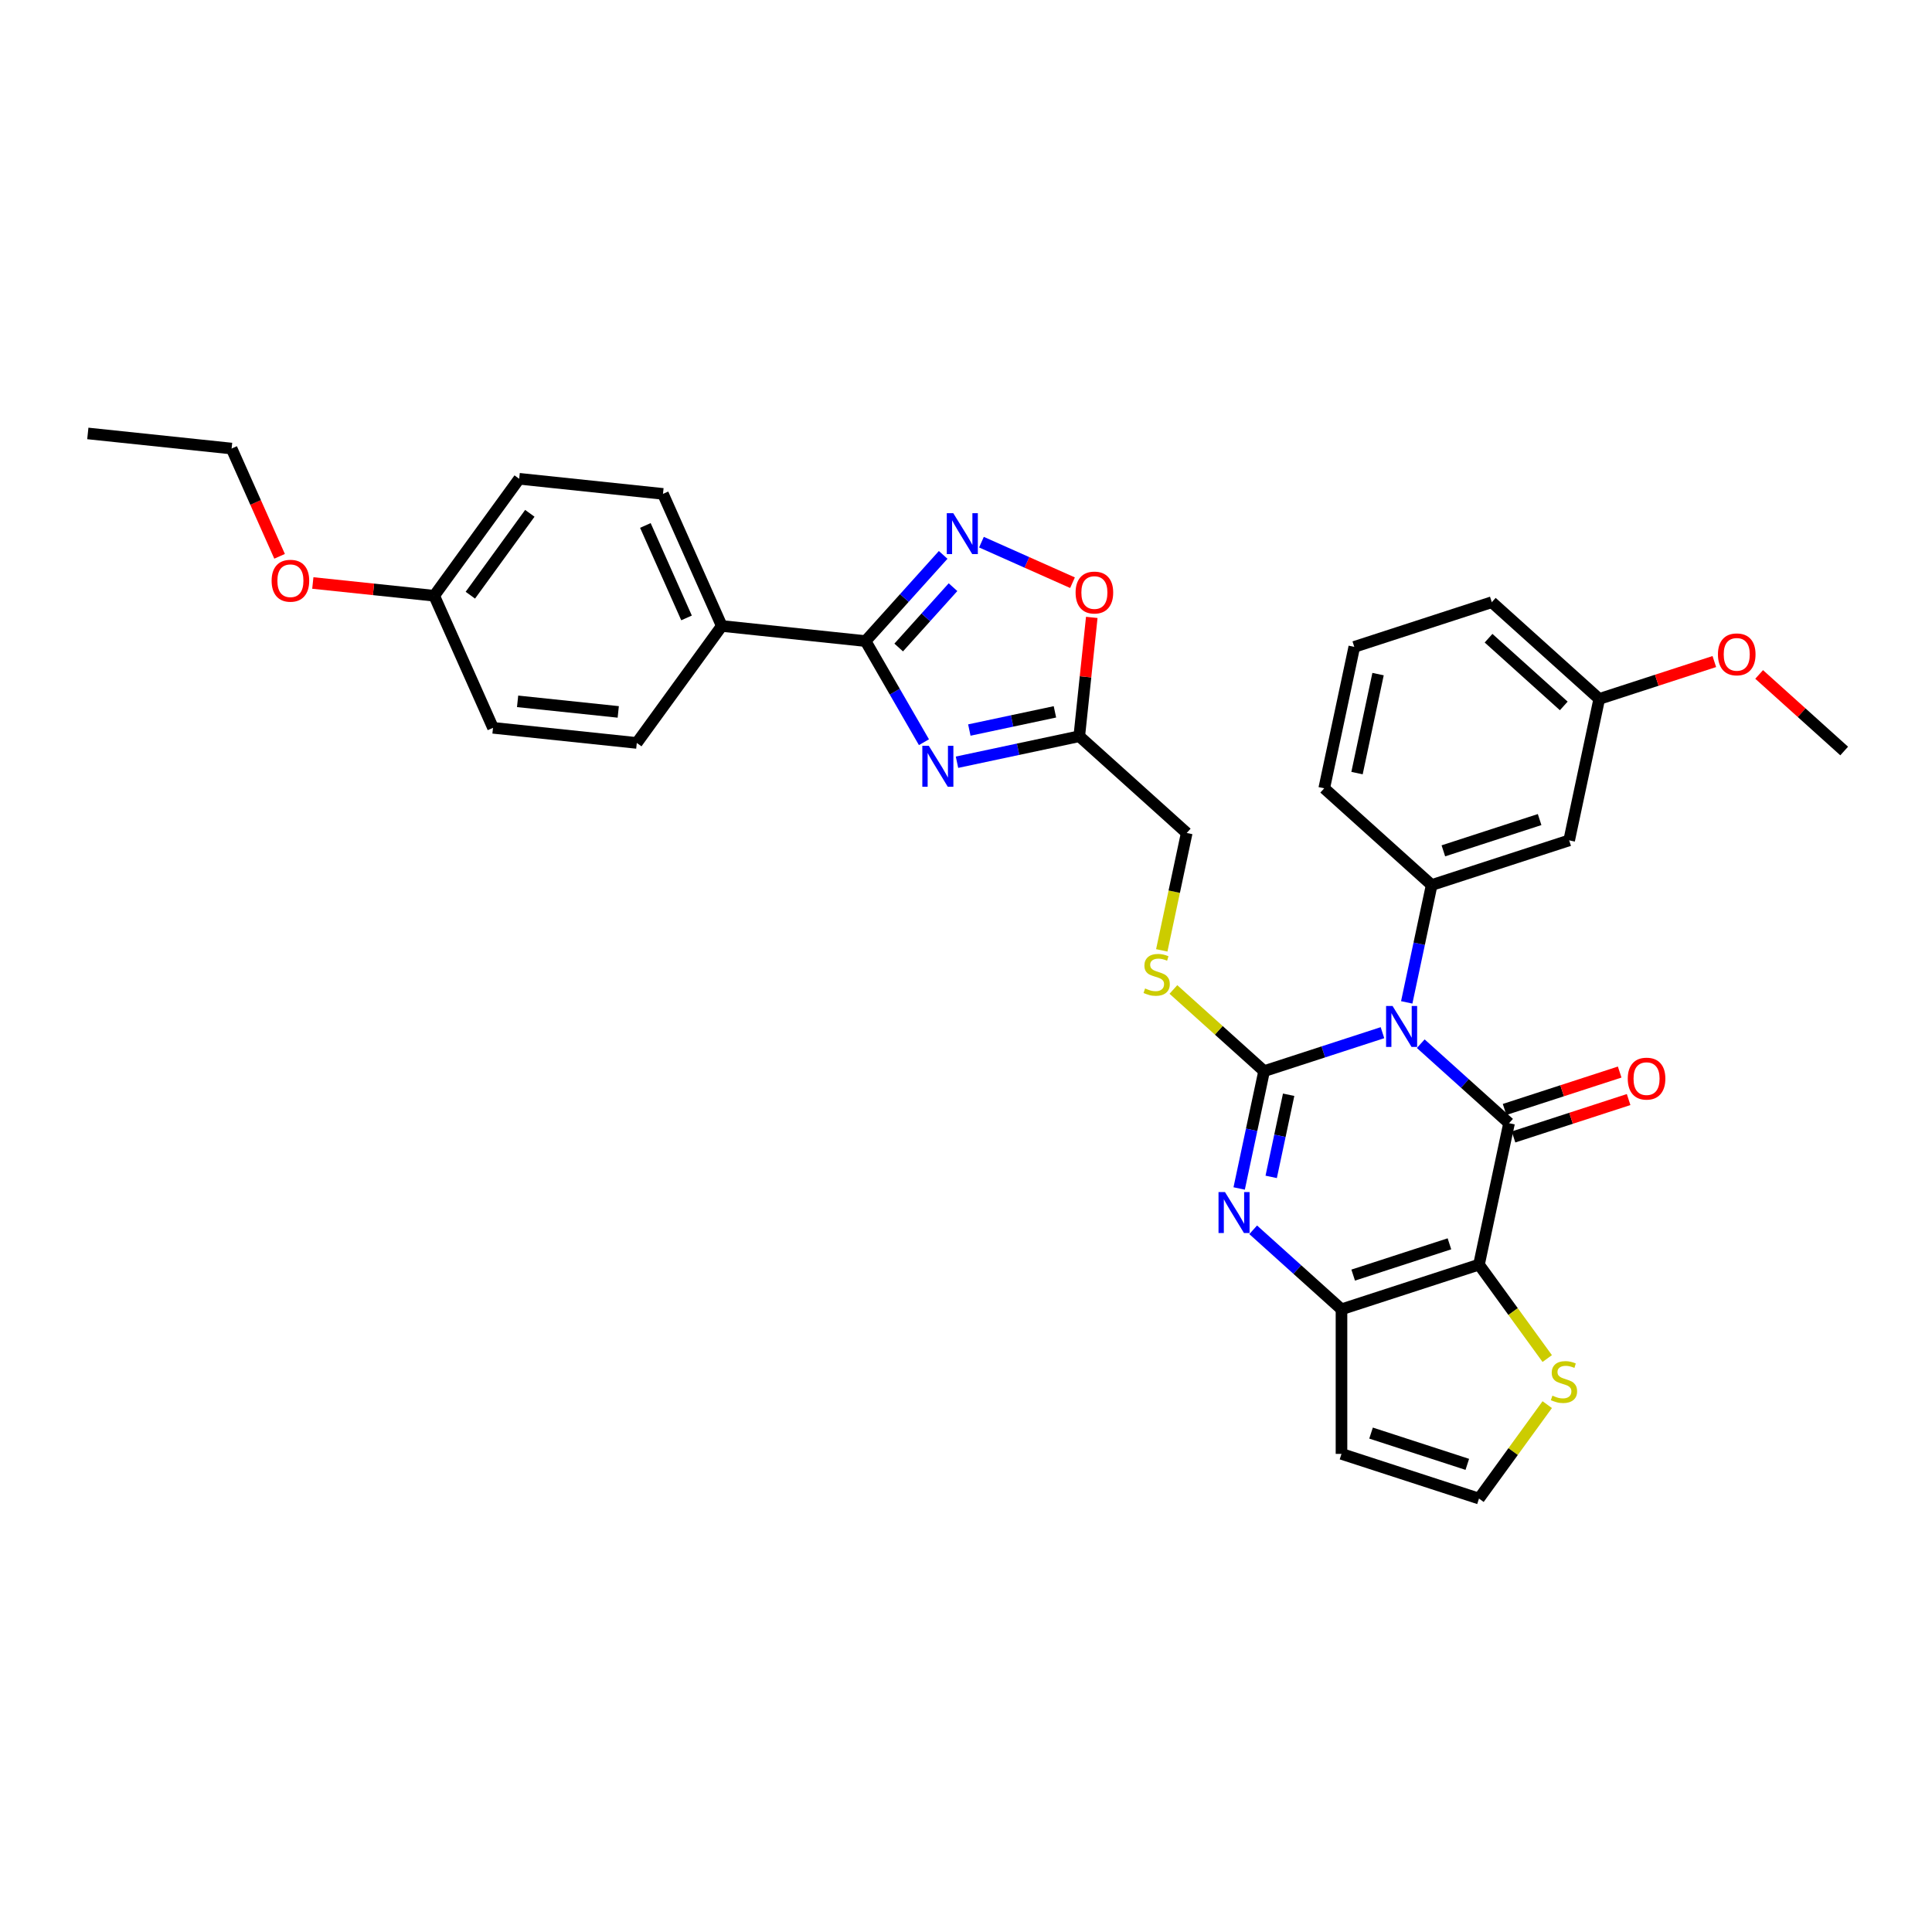 <?xml version='1.0' encoding='iso-8859-1'?>
<svg version='1.1' baseProfile='full'
              xmlns='http://www.w3.org/2000/svg'
                      xmlns:rdkit='http://www.rdkit.org/xml'
                      xmlns:xlink='http://www.w3.org/1999/xlink'
                  xml:space='preserve'
width='1000px' height='1000px' viewBox='0 0 1000 1000'>
<!-- END OF HEADER -->
<rect style='opacity:1.0;fill:#FFFFFF;stroke:none' width='1000' height='1000' x='0' y='0'> </rect>
<path class='bond-0' d='M 715.563,534.514 L 684.931,544.467' style='fill:none;fill-rule:evenodd;stroke:#0000FF;stroke-width:6px;stroke-linecap:butt;stroke-linejoin:miter;stroke-opacity:1' />
<path class='bond-0' d='M 684.931,544.467 L 654.299,554.42' style='fill:none;fill-rule:evenodd;stroke:#000000;stroke-width:6px;stroke-linecap:butt;stroke-linejoin:miter;stroke-opacity:1' />
<path class='bond-1' d='M 735.379,540.216 L 758.231,560.793' style='fill:none;fill-rule:evenodd;stroke:#0000FF;stroke-width:6px;stroke-linecap:butt;stroke-linejoin:miter;stroke-opacity:1' />
<path class='bond-1' d='M 758.231,560.793 L 781.084,581.369' style='fill:none;fill-rule:evenodd;stroke:#000000;stroke-width:6px;stroke-linecap:butt;stroke-linejoin:miter;stroke-opacity:1' />
<path class='bond-8' d='M 728.121,518.828 L 734.575,488.462' style='fill:none;fill-rule:evenodd;stroke:#0000FF;stroke-width:6px;stroke-linecap:butt;stroke-linejoin:miter;stroke-opacity:1' />
<path class='bond-8' d='M 734.575,488.462 L 741.03,458.096' style='fill:none;fill-rule:evenodd;stroke:#000000;stroke-width:6px;stroke-linecap:butt;stroke-linejoin:miter;stroke-opacity:1' />
<path class='bond-3' d='M 654.299,554.42 L 647.844,584.786' style='fill:none;fill-rule:evenodd;stroke:#000000;stroke-width:6px;stroke-linecap:butt;stroke-linejoin:miter;stroke-opacity:1' />
<path class='bond-3' d='M 647.844,584.786 L 641.39,615.152' style='fill:none;fill-rule:evenodd;stroke:#0000FF;stroke-width:6px;stroke-linecap:butt;stroke-linejoin:miter;stroke-opacity:1' />
<path class='bond-3' d='M 667.002,566.642 L 662.484,587.898' style='fill:none;fill-rule:evenodd;stroke:#000000;stroke-width:6px;stroke-linecap:butt;stroke-linejoin:miter;stroke-opacity:1' />
<path class='bond-3' d='M 662.484,587.898 L 657.966,609.154' style='fill:none;fill-rule:evenodd;stroke:#0000FF;stroke-width:6px;stroke-linecap:butt;stroke-linejoin:miter;stroke-opacity:1' />
<path class='bond-12' d='M 654.299,554.42 L 630.825,533.285' style='fill:none;fill-rule:evenodd;stroke:#000000;stroke-width:6px;stroke-linecap:butt;stroke-linejoin:miter;stroke-opacity:1' />
<path class='bond-12' d='M 630.825,533.285 L 607.352,512.149' style='fill:none;fill-rule:evenodd;stroke:#CCCC00;stroke-width:6px;stroke-linecap:butt;stroke-linejoin:miter;stroke-opacity:1' />
<path class='bond-2' d='M 781.084,581.369 L 765.525,654.568' style='fill:none;fill-rule:evenodd;stroke:#000000;stroke-width:6px;stroke-linecap:butt;stroke-linejoin:miter;stroke-opacity:1' />
<path class='bond-15' d='M 783.396,588.486 L 813.182,578.808' style='fill:none;fill-rule:evenodd;stroke:#000000;stroke-width:6px;stroke-linecap:butt;stroke-linejoin:miter;stroke-opacity:1' />
<path class='bond-15' d='M 813.182,578.808 L 842.969,569.13' style='fill:none;fill-rule:evenodd;stroke:#FF0000;stroke-width:6px;stroke-linecap:butt;stroke-linejoin:miter;stroke-opacity:1' />
<path class='bond-15' d='M 778.771,574.252 L 808.557,564.574' style='fill:none;fill-rule:evenodd;stroke:#000000;stroke-width:6px;stroke-linecap:butt;stroke-linejoin:miter;stroke-opacity:1' />
<path class='bond-15' d='M 808.557,564.574 L 838.344,554.896' style='fill:none;fill-rule:evenodd;stroke:#FF0000;stroke-width:6px;stroke-linecap:butt;stroke-linejoin:miter;stroke-opacity:1' />
<path class='bond-11' d='M 765.525,654.568 L 783.185,678.876' style='fill:none;fill-rule:evenodd;stroke:#000000;stroke-width:6px;stroke-linecap:butt;stroke-linejoin:miter;stroke-opacity:1' />
<path class='bond-11' d='M 783.185,678.876 L 800.846,703.183' style='fill:none;fill-rule:evenodd;stroke:#CCCC00;stroke-width:6px;stroke-linecap:butt;stroke-linejoin:miter;stroke-opacity:1' />
<path class='bond-33' d='M 765.525,654.568 L 694.353,677.694' style='fill:none;fill-rule:evenodd;stroke:#000000;stroke-width:6px;stroke-linecap:butt;stroke-linejoin:miter;stroke-opacity:1' />
<path class='bond-33' d='M 750.224,643.803 L 700.404,659.99' style='fill:none;fill-rule:evenodd;stroke:#000000;stroke-width:6px;stroke-linecap:butt;stroke-linejoin:miter;stroke-opacity:1' />
<path class='bond-4' d='M 648.648,636.541 L 671.5,657.117' style='fill:none;fill-rule:evenodd;stroke:#0000FF;stroke-width:6px;stroke-linecap:butt;stroke-linejoin:miter;stroke-opacity:1' />
<path class='bond-4' d='M 671.5,657.117 L 694.353,677.694' style='fill:none;fill-rule:evenodd;stroke:#000000;stroke-width:6px;stroke-linecap:butt;stroke-linejoin:miter;stroke-opacity:1' />
<path class='bond-13' d='M 694.353,677.694 L 694.353,752.528' style='fill:none;fill-rule:evenodd;stroke:#000000;stroke-width:6px;stroke-linecap:butt;stroke-linejoin:miter;stroke-opacity:1' />
<path class='bond-5' d='M 495.341,394.526 L 526.986,387.799' style='fill:none;fill-rule:evenodd;stroke:#0000FF;stroke-width:6px;stroke-linecap:butt;stroke-linejoin:miter;stroke-opacity:1' />
<path class='bond-5' d='M 526.986,387.799 L 558.632,381.073' style='fill:none;fill-rule:evenodd;stroke:#000000;stroke-width:6px;stroke-linecap:butt;stroke-linejoin:miter;stroke-opacity:1' />
<path class='bond-5' d='M 501.723,377.868 L 523.875,373.159' style='fill:none;fill-rule:evenodd;stroke:#0000FF;stroke-width:6px;stroke-linecap:butt;stroke-linejoin:miter;stroke-opacity:1' />
<path class='bond-5' d='M 523.875,373.159 L 546.027,368.451' style='fill:none;fill-rule:evenodd;stroke:#000000;stroke-width:6px;stroke-linecap:butt;stroke-linejoin:miter;stroke-opacity:1' />
<path class='bond-6' d='M 478.235,384.164 L 463.125,357.994' style='fill:none;fill-rule:evenodd;stroke:#0000FF;stroke-width:6px;stroke-linecap:butt;stroke-linejoin:miter;stroke-opacity:1' />
<path class='bond-6' d='M 463.125,357.994 L 448.016,331.823' style='fill:none;fill-rule:evenodd;stroke:#000000;stroke-width:6px;stroke-linecap:butt;stroke-linejoin:miter;stroke-opacity:1' />
<path class='bond-17' d='M 448.016,331.823 L 373.591,324.001' style='fill:none;fill-rule:evenodd;stroke:#000000;stroke-width:6px;stroke-linecap:butt;stroke-linejoin:miter;stroke-opacity:1' />
<path class='bond-36' d='M 448.016,331.823 L 468.099,309.519' style='fill:none;fill-rule:evenodd;stroke:#000000;stroke-width:6px;stroke-linecap:butt;stroke-linejoin:miter;stroke-opacity:1' />
<path class='bond-36' d='M 468.099,309.519 L 488.182,287.214' style='fill:none;fill-rule:evenodd;stroke:#0000FF;stroke-width:6px;stroke-linecap:butt;stroke-linejoin:miter;stroke-opacity:1' />
<path class='bond-36' d='M 465.163,335.147 L 479.221,319.534' style='fill:none;fill-rule:evenodd;stroke:#000000;stroke-width:6px;stroke-linecap:butt;stroke-linejoin:miter;stroke-opacity:1' />
<path class='bond-36' d='M 479.221,319.534 L 493.279,303.92' style='fill:none;fill-rule:evenodd;stroke:#0000FF;stroke-width:6px;stroke-linecap:butt;stroke-linejoin:miter;stroke-opacity:1' />
<path class='bond-7' d='M 507.998,280.622 L 531.562,291.113' style='fill:none;fill-rule:evenodd;stroke:#0000FF;stroke-width:6px;stroke-linecap:butt;stroke-linejoin:miter;stroke-opacity:1' />
<path class='bond-7' d='M 531.562,291.113 L 555.126,301.605' style='fill:none;fill-rule:evenodd;stroke:#FF0000;stroke-width:6px;stroke-linecap:butt;stroke-linejoin:miter;stroke-opacity:1' />
<path class='bond-14' d='M 741.03,458.096 L 812.202,434.971' style='fill:none;fill-rule:evenodd;stroke:#000000;stroke-width:6px;stroke-linecap:butt;stroke-linejoin:miter;stroke-opacity:1' />
<path class='bond-14' d='M 747.081,440.393 L 796.901,424.205' style='fill:none;fill-rule:evenodd;stroke:#000000;stroke-width:6px;stroke-linecap:butt;stroke-linejoin:miter;stroke-opacity:1' />
<path class='bond-25' d='M 741.03,458.096 L 685.417,408.022' style='fill:none;fill-rule:evenodd;stroke:#000000;stroke-width:6px;stroke-linecap:butt;stroke-linejoin:miter;stroke-opacity:1' />
<path class='bond-9' d='M 558.632,381.073 L 614.245,431.147' style='fill:none;fill-rule:evenodd;stroke:#000000;stroke-width:6px;stroke-linecap:butt;stroke-linejoin:miter;stroke-opacity:1' />
<path class='bond-10' d='M 558.632,381.073 L 561.864,350.319' style='fill:none;fill-rule:evenodd;stroke:#000000;stroke-width:6px;stroke-linecap:butt;stroke-linejoin:miter;stroke-opacity:1' />
<path class='bond-10' d='M 561.864,350.319 L 565.097,319.565' style='fill:none;fill-rule:evenodd;stroke:#FF0000;stroke-width:6px;stroke-linecap:butt;stroke-linejoin:miter;stroke-opacity:1' />
<path class='bond-16' d='M 800.846,727.038 L 783.185,751.346' style='fill:none;fill-rule:evenodd;stroke:#CCCC00;stroke-width:6px;stroke-linecap:butt;stroke-linejoin:miter;stroke-opacity:1' />
<path class='bond-16' d='M 783.185,751.346 L 765.525,775.653' style='fill:none;fill-rule:evenodd;stroke:#000000;stroke-width:6px;stroke-linecap:butt;stroke-linejoin:miter;stroke-opacity:1' />
<path class='bond-18' d='M 601.33,491.909 L 607.787,461.528' style='fill:none;fill-rule:evenodd;stroke:#CCCC00;stroke-width:6px;stroke-linecap:butt;stroke-linejoin:miter;stroke-opacity:1' />
<path class='bond-18' d='M 607.787,461.528 L 614.245,431.147' style='fill:none;fill-rule:evenodd;stroke:#000000;stroke-width:6px;stroke-linecap:butt;stroke-linejoin:miter;stroke-opacity:1' />
<path class='bond-35' d='M 694.353,752.528 L 765.525,775.653' style='fill:none;fill-rule:evenodd;stroke:#000000;stroke-width:6px;stroke-linecap:butt;stroke-linejoin:miter;stroke-opacity:1' />
<path class='bond-35' d='M 709.654,741.763 L 759.474,757.95' style='fill:none;fill-rule:evenodd;stroke:#000000;stroke-width:6px;stroke-linecap:butt;stroke-linejoin:miter;stroke-opacity:1' />
<path class='bond-21' d='M 812.202,434.971 L 827.761,361.771' style='fill:none;fill-rule:evenodd;stroke:#000000;stroke-width:6px;stroke-linecap:butt;stroke-linejoin:miter;stroke-opacity:1' />
<path class='bond-19' d='M 373.591,324.001 L 343.153,255.636' style='fill:none;fill-rule:evenodd;stroke:#000000;stroke-width:6px;stroke-linecap:butt;stroke-linejoin:miter;stroke-opacity:1' />
<path class='bond-19' d='M 355.352,319.834 L 334.046,271.978' style='fill:none;fill-rule:evenodd;stroke:#000000;stroke-width:6px;stroke-linecap:butt;stroke-linejoin:miter;stroke-opacity:1' />
<path class='bond-20' d='M 373.591,324.001 L 329.604,384.543' style='fill:none;fill-rule:evenodd;stroke:#000000;stroke-width:6px;stroke-linecap:butt;stroke-linejoin:miter;stroke-opacity:1' />
<path class='bond-23' d='M 343.153,255.636 L 268.728,247.814' style='fill:none;fill-rule:evenodd;stroke:#000000;stroke-width:6px;stroke-linecap:butt;stroke-linejoin:miter;stroke-opacity:1' />
<path class='bond-24' d='M 329.604,384.543 L 255.18,376.721' style='fill:none;fill-rule:evenodd;stroke:#000000;stroke-width:6px;stroke-linecap:butt;stroke-linejoin:miter;stroke-opacity:1' />
<path class='bond-24' d='M 320.005,368.485 L 267.908,363.009' style='fill:none;fill-rule:evenodd;stroke:#000000;stroke-width:6px;stroke-linecap:butt;stroke-linejoin:miter;stroke-opacity:1' />
<path class='bond-26' d='M 827.761,361.771 L 857.547,352.093' style='fill:none;fill-rule:evenodd;stroke:#000000;stroke-width:6px;stroke-linecap:butt;stroke-linejoin:miter;stroke-opacity:1' />
<path class='bond-26' d='M 857.547,352.093 L 887.333,342.415' style='fill:none;fill-rule:evenodd;stroke:#FF0000;stroke-width:6px;stroke-linecap:butt;stroke-linejoin:miter;stroke-opacity:1' />
<path class='bond-29' d='M 827.761,361.771 L 772.148,311.697' style='fill:none;fill-rule:evenodd;stroke:#000000;stroke-width:6px;stroke-linecap:butt;stroke-linejoin:miter;stroke-opacity:1' />
<path class='bond-29' d='M 809.404,365.383 L 770.475,330.331' style='fill:none;fill-rule:evenodd;stroke:#000000;stroke-width:6px;stroke-linecap:butt;stroke-linejoin:miter;stroke-opacity:1' />
<path class='bond-22' d='M 224.742,308.356 L 268.728,247.814' style='fill:none;fill-rule:evenodd;stroke:#000000;stroke-width:6px;stroke-linecap:butt;stroke-linejoin:miter;stroke-opacity:1' />
<path class='bond-22' d='M 243.448,308.072 L 274.239,265.692' style='fill:none;fill-rule:evenodd;stroke:#000000;stroke-width:6px;stroke-linecap:butt;stroke-linejoin:miter;stroke-opacity:1' />
<path class='bond-27' d='M 224.742,308.356 L 193.329,305.055' style='fill:none;fill-rule:evenodd;stroke:#000000;stroke-width:6px;stroke-linecap:butt;stroke-linejoin:miter;stroke-opacity:1' />
<path class='bond-27' d='M 193.329,305.055 L 161.916,301.753' style='fill:none;fill-rule:evenodd;stroke:#FF0000;stroke-width:6px;stroke-linecap:butt;stroke-linejoin:miter;stroke-opacity:1' />
<path class='bond-37' d='M 224.742,308.356 L 255.18,376.721' style='fill:none;fill-rule:evenodd;stroke:#000000;stroke-width:6px;stroke-linecap:butt;stroke-linejoin:miter;stroke-opacity:1' />
<path class='bond-28' d='M 685.417,408.022 L 700.976,334.823' style='fill:none;fill-rule:evenodd;stroke:#000000;stroke-width:6px;stroke-linecap:butt;stroke-linejoin:miter;stroke-opacity:1' />
<path class='bond-28' d='M 702.391,400.154 L 713.282,348.914' style='fill:none;fill-rule:evenodd;stroke:#000000;stroke-width:6px;stroke-linecap:butt;stroke-linejoin:miter;stroke-opacity:1' />
<path class='bond-31' d='M 910.532,349.09 L 932.539,368.905' style='fill:none;fill-rule:evenodd;stroke:#FF0000;stroke-width:6px;stroke-linecap:butt;stroke-linejoin:miter;stroke-opacity:1' />
<path class='bond-31' d='M 932.539,368.905 L 954.545,388.72' style='fill:none;fill-rule:evenodd;stroke:#000000;stroke-width:6px;stroke-linecap:butt;stroke-linejoin:miter;stroke-opacity:1' />
<path class='bond-30' d='M 144.713,287.947 L 132.296,260.058' style='fill:none;fill-rule:evenodd;stroke:#FF0000;stroke-width:6px;stroke-linecap:butt;stroke-linejoin:miter;stroke-opacity:1' />
<path class='bond-30' d='M 132.296,260.058 L 119.879,232.169' style='fill:none;fill-rule:evenodd;stroke:#000000;stroke-width:6px;stroke-linecap:butt;stroke-linejoin:miter;stroke-opacity:1' />
<path class='bond-34' d='M 700.976,334.823 L 772.148,311.697' style='fill:none;fill-rule:evenodd;stroke:#000000;stroke-width:6px;stroke-linecap:butt;stroke-linejoin:miter;stroke-opacity:1' />
<path class='bond-32' d='M 119.879,232.169 L 45.455,224.347' style='fill:none;fill-rule:evenodd;stroke:#000000;stroke-width:6px;stroke-linecap:butt;stroke-linejoin:miter;stroke-opacity:1' />
<path  class='atom-0' d='M 720.786 520.699
L 727.731 531.924
Q 728.419 533.031, 729.527 535.037
Q 730.634 537.042, 730.694 537.162
L 730.694 520.699
L 733.508 520.699
L 733.508 541.892
L 730.604 541.892
L 723.151 529.619
Q 722.283 528.182, 721.355 526.536
Q 720.457 524.889, 720.187 524.38
L 720.187 541.892
L 717.434 541.892
L 717.434 520.699
L 720.786 520.699
' fill='#0000FF'/>
<path  class='atom-4' d='M 634.055 617.023
L 641 628.248
Q 641.688 629.356, 642.796 631.361
Q 643.904 633.367, 643.963 633.487
L 643.963 617.023
L 646.777 617.023
L 646.777 638.216
L 643.874 638.216
L 636.42 625.943
Q 635.552 624.506, 634.624 622.86
Q 633.726 621.214, 633.457 620.705
L 633.457 638.216
L 630.703 638.216
L 630.703 617.023
L 634.055 617.023
' fill='#0000FF'/>
<path  class='atom-6' d='M 480.748 386.035
L 487.693 397.26
Q 488.381 398.368, 489.489 400.374
Q 490.596 402.379, 490.656 402.499
L 490.656 386.035
L 493.47 386.035
L 493.47 407.228
L 490.566 407.228
L 483.113 394.956
Q 482.245 393.519, 481.317 391.872
Q 480.419 390.226, 480.149 389.717
L 480.149 407.228
L 477.396 407.228
L 477.396 386.035
L 480.748 386.035
' fill='#0000FF'/>
<path  class='atom-8' d='M 493.405 265.614
L 500.35 276.839
Q 501.038 277.946, 502.146 279.952
Q 503.253 281.958, 503.313 282.077
L 503.313 265.614
L 506.127 265.614
L 506.127 286.807
L 503.223 286.807
L 495.77 274.534
Q 494.902 273.097, 493.974 271.451
Q 493.076 269.804, 492.806 269.296
L 492.806 286.807
L 490.052 286.807
L 490.052 265.614
L 493.405 265.614
' fill='#0000FF'/>
<path  class='atom-11' d='M 556.726 306.708
Q 556.726 301.619, 559.24 298.776
Q 561.755 295.932, 566.454 295.932
Q 571.154 295.932, 573.668 298.776
Q 576.183 301.619, 576.183 306.708
Q 576.183 311.857, 573.639 314.79
Q 571.094 317.694, 566.454 317.694
Q 561.785 317.694, 559.24 314.79
Q 556.726 311.887, 556.726 306.708
M 566.454 315.299
Q 569.687 315.299, 571.423 313.144
Q 573.19 310.959, 573.19 306.708
Q 573.19 302.547, 571.423 300.452
Q 569.687 298.327, 566.454 298.327
Q 563.222 298.327, 561.455 300.422
Q 559.719 302.517, 559.719 306.708
Q 559.719 310.989, 561.455 313.144
Q 563.222 315.299, 566.454 315.299
' fill='#FF0000'/>
<path  class='atom-12' d='M 803.525 722.385
Q 803.764 722.475, 804.752 722.894
Q 805.74 723.313, 806.817 723.582
Q 807.925 723.822, 809.003 723.822
Q 811.008 723.822, 812.175 722.864
Q 813.343 721.876, 813.343 720.17
Q 813.343 719.002, 812.744 718.284
Q 812.175 717.565, 811.277 717.176
Q 810.379 716.787, 808.883 716.338
Q 806.997 715.769, 805.859 715.231
Q 804.752 714.692, 803.944 713.554
Q 803.165 712.417, 803.165 710.501
Q 803.165 707.837, 804.961 706.191
Q 806.787 704.544, 810.379 704.544
Q 812.834 704.544, 815.618 705.712
L 814.929 708.017
Q 812.385 706.969, 810.469 706.969
Q 808.404 706.969, 807.266 707.837
Q 806.129 708.675, 806.159 710.142
Q 806.159 711.279, 806.728 711.968
Q 807.326 712.656, 808.164 713.045
Q 809.032 713.435, 810.469 713.884
Q 812.385 714.482, 813.523 715.081
Q 814.66 715.68, 815.468 716.907
Q 816.306 718.104, 816.306 720.17
Q 816.306 723.103, 814.331 724.69
Q 812.385 726.246, 809.122 726.246
Q 807.236 726.246, 805.8 725.827
Q 804.393 725.438, 802.716 724.75
L 803.525 722.385
' fill='#CCCC00'/>
<path  class='atom-13' d='M 592.699 511.62
Q 592.939 511.71, 593.927 512.129
Q 594.914 512.548, 595.992 512.817
Q 597.099 513.057, 598.177 513.057
Q 600.183 513.057, 601.35 512.099
Q 602.518 511.111, 602.518 509.405
Q 602.518 508.238, 601.919 507.519
Q 601.35 506.801, 600.452 506.412
Q 599.554 506.022, 598.057 505.573
Q 596.172 505.005, 595.034 504.466
Q 593.927 503.927, 593.118 502.79
Q 592.34 501.652, 592.34 499.736
Q 592.34 497.072, 594.136 495.426
Q 595.962 493.78, 599.554 493.78
Q 602.009 493.78, 604.792 494.947
L 604.104 497.252
Q 601.56 496.204, 599.644 496.204
Q 597.578 496.204, 596.441 497.072
Q 595.303 497.91, 595.333 499.377
Q 595.333 500.515, 595.902 501.203
Q 596.501 501.892, 597.339 502.281
Q 598.207 502.67, 599.644 503.119
Q 601.56 503.718, 602.697 504.316
Q 603.835 504.915, 604.643 506.142
Q 605.481 507.34, 605.481 509.405
Q 605.481 512.338, 603.505 513.925
Q 601.56 515.482, 598.297 515.482
Q 596.411 515.482, 594.974 515.062
Q 593.567 514.673, 591.891 513.985
L 592.699 511.62
' fill='#CCCC00'/>
<path  class='atom-16' d='M 842.527 558.304
Q 842.527 553.215, 845.042 550.371
Q 847.556 547.528, 852.256 547.528
Q 856.955 547.528, 859.47 550.371
Q 861.984 553.215, 861.984 558.304
Q 861.984 563.453, 859.44 566.386
Q 856.895 569.29, 852.256 569.29
Q 847.586 569.29, 845.042 566.386
Q 842.527 563.482, 842.527 558.304
M 852.256 566.895
Q 855.488 566.895, 857.225 564.74
Q 858.991 562.555, 858.991 558.304
Q 858.991 554.143, 857.225 552.048
Q 855.488 549.922, 852.256 549.922
Q 849.023 549.922, 847.257 552.018
Q 845.52 554.113, 845.52 558.304
Q 845.52 562.584, 847.257 564.74
Q 849.023 566.895, 852.256 566.895
' fill='#FF0000'/>
<path  class='atom-27' d='M 889.204 338.706
Q 889.204 333.617, 891.718 330.774
Q 894.233 327.93, 898.933 327.93
Q 903.632 327.93, 906.147 330.774
Q 908.661 333.617, 908.661 338.706
Q 908.661 343.855, 906.117 346.788
Q 903.572 349.692, 898.933 349.692
Q 894.263 349.692, 891.718 346.788
Q 889.204 343.885, 889.204 338.706
M 898.933 347.297
Q 902.165 347.297, 903.902 345.142
Q 905.668 342.957, 905.668 338.706
Q 905.668 334.545, 903.902 332.45
Q 902.165 330.325, 898.933 330.325
Q 895.7 330.325, 893.934 332.42
Q 892.197 334.515, 892.197 338.706
Q 892.197 342.987, 893.934 345.142
Q 895.7 347.297, 898.933 347.297
' fill='#FF0000'/>
<path  class='atom-28' d='M 140.589 300.594
Q 140.589 295.505, 143.103 292.661
Q 145.617 289.818, 150.317 289.818
Q 155.017 289.818, 157.531 292.661
Q 160.046 295.505, 160.046 300.594
Q 160.046 305.742, 157.501 308.676
Q 154.957 311.579, 150.317 311.579
Q 145.647 311.579, 143.103 308.676
Q 140.589 305.772, 140.589 300.594
M 150.317 309.185
Q 153.55 309.185, 155.286 307.029
Q 157.052 304.844, 157.052 300.594
Q 157.052 296.433, 155.286 294.338
Q 153.55 292.212, 150.317 292.212
Q 147.084 292.212, 145.318 294.308
Q 143.582 296.403, 143.582 300.594
Q 143.582 304.874, 145.318 307.029
Q 147.084 309.185, 150.317 309.185
' fill='#FF0000'/>
</svg>
